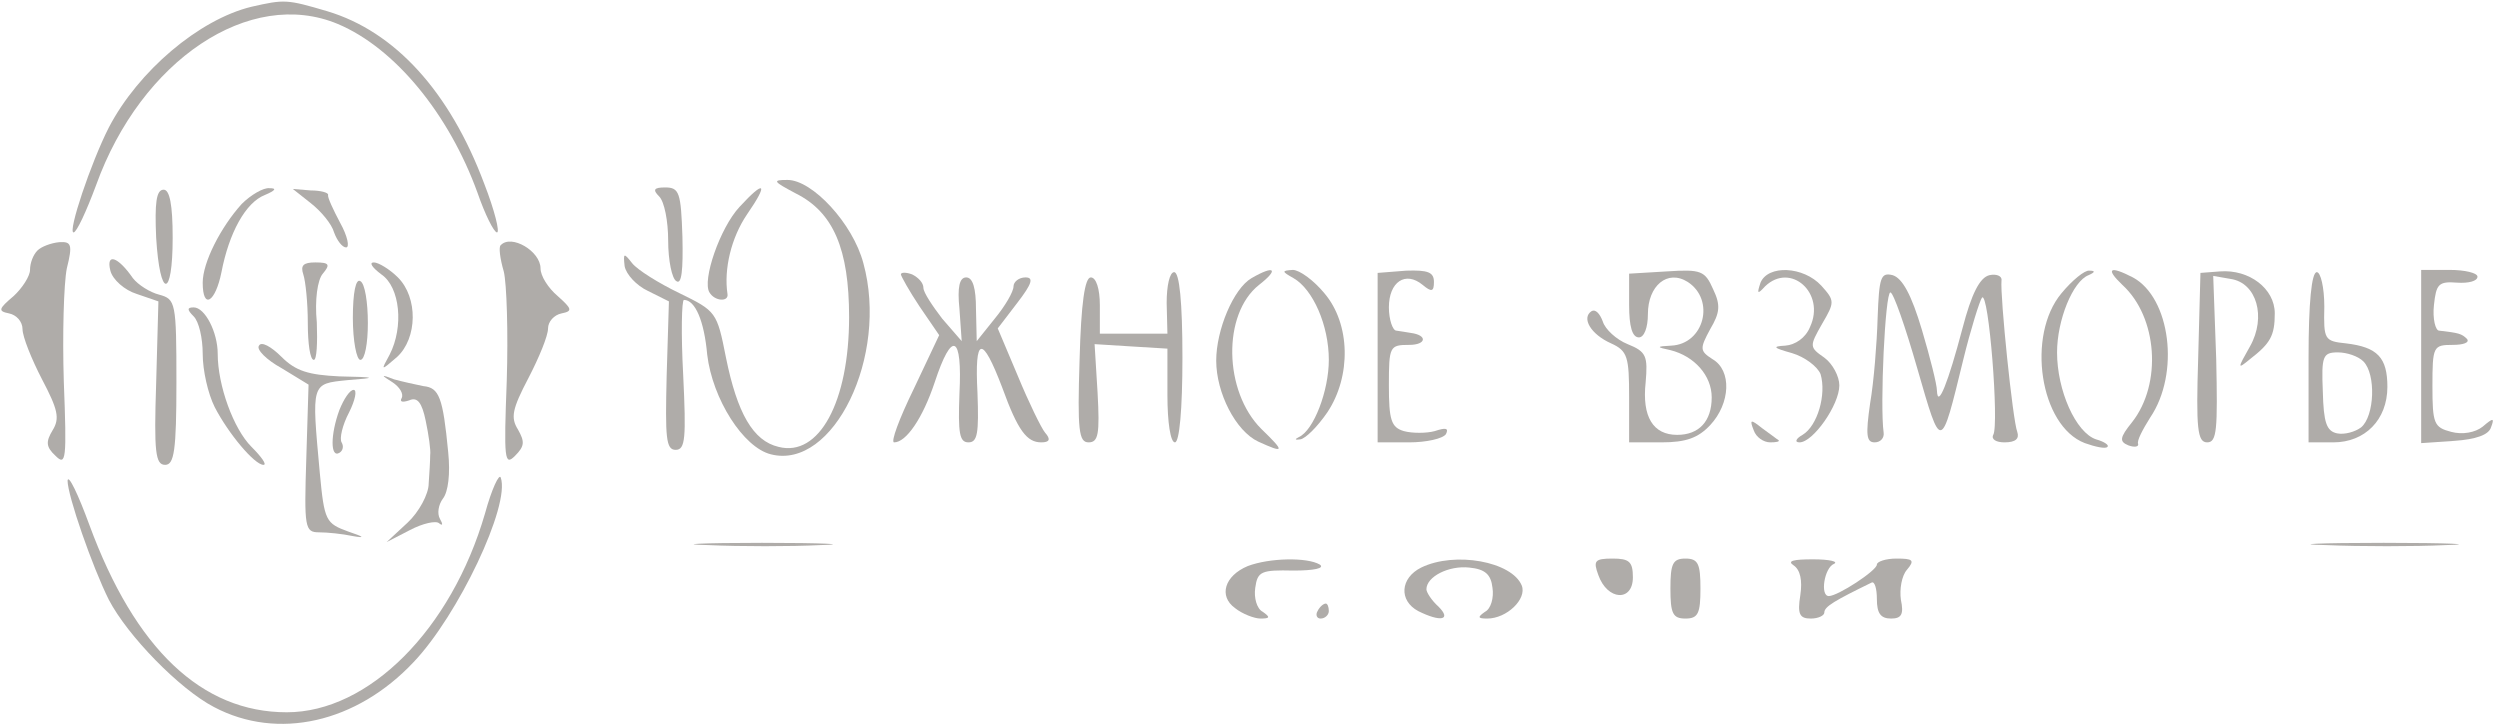 <svg width="220" height="64" viewBox="0 0 220 64" fill="none" xmlns="http://www.w3.org/2000/svg">
<g clip-path="url(#clip0_1151_626425)">
<path d="M22.132 0.594C17.507 1.715 12.156 6.268 9.579 11.216C7.994 14.317 5.946 20.453 6.474 20.453C6.739 20.453 7.597 18.606 8.456 16.297C12.42 5.278 22 -1.122 29.73 2.111C34.751 4.223 39.507 10.029 42.018 16.956C42.678 18.87 43.471 20.453 43.736 20.453C44 20.453 43.537 18.54 42.612 16.165C39.573 8.049 34.751 2.771 28.805 0.99C25.237 -0.066 25.039 -0.066 22.132 0.594Z" fill="#AFACA9"/>
<path d="M70.03 17.023C73.333 18.672 74.721 21.905 74.721 27.909C74.721 35.365 72.078 40.247 68.51 39.324C66.264 38.796 64.877 36.355 63.886 31.472C63.093 27.447 63.027 27.381 59.79 25.798C58.006 24.94 56.09 23.752 55.627 23.159C54.901 22.235 54.835 22.235 54.967 23.422C55.099 24.148 56.024 25.138 57.015 25.6L58.865 26.523L58.666 33.056C58.534 38.532 58.6 39.587 59.459 39.587C60.318 39.587 60.384 38.532 60.12 32.989C59.922 29.361 59.988 26.392 60.186 26.392C61.177 26.392 61.97 28.239 62.234 31.208C62.697 35.101 65.405 39.389 67.85 39.983C73.333 41.369 78.222 31.34 75.976 23.159C75.051 19.662 71.483 15.835 69.303 15.835C67.916 15.835 68.048 15.967 70.03 17.023Z" fill="#AFACA9"/>
<path d="M13.742 20.915C14.072 26.326 15.195 26.326 15.195 20.915C15.195 18.012 14.931 16.693 14.402 16.693C13.742 16.693 13.609 17.88 13.742 20.915Z" fill="#AFACA9"/>
<path d="M21.273 17.946C19.423 19.992 17.838 23.093 17.838 24.874C17.838 27.315 18.961 26.59 19.489 23.95C20.15 20.519 21.603 17.814 23.321 17.154C24.246 16.759 24.378 16.561 23.718 16.561C23.189 16.495 22.066 17.154 21.273 17.946Z" fill="#AFACA9"/>
<path d="M27.351 17.88C28.276 18.606 29.201 19.728 29.399 20.453C29.663 21.179 30.126 21.773 30.456 21.773C30.787 21.773 30.588 20.783 29.928 19.596C29.333 18.474 28.805 17.352 28.871 17.154C28.937 16.956 28.21 16.759 27.351 16.759L25.766 16.627L27.351 17.88Z" fill="#AFACA9"/>
<path d="M58.006 17.286C58.468 17.748 58.799 19.464 58.799 21.179C58.799 22.895 59.129 24.544 59.525 24.742C59.988 25.072 60.12 23.752 60.054 20.849C59.922 16.956 59.79 16.495 58.534 16.495C57.543 16.495 57.411 16.693 58.006 17.286Z" fill="#AFACA9"/>
<path d="M65.075 18.21C63.357 20.058 61.772 24.676 62.432 25.732C62.895 26.523 64.15 26.59 64.018 25.864C63.688 23.686 64.348 20.915 65.736 18.87C67.651 16.099 67.321 15.769 65.075 18.21Z" fill="#AFACA9"/>
<path d="M3.303 22.037C2.907 22.433 2.642 23.159 2.642 23.752C2.642 24.28 1.982 25.336 1.189 26.062C-0.132 27.183 -0.198 27.381 0.793 27.579C1.453 27.711 1.982 28.305 1.982 28.965C1.982 29.625 2.775 31.604 3.7 33.385C5.087 36.025 5.285 36.816 4.624 37.872C4.03 38.862 4.03 39.324 4.889 40.115C5.814 41.039 5.88 40.445 5.615 33.583C5.483 29.427 5.615 24.94 5.88 23.62C6.408 21.509 6.276 21.245 5.219 21.311C4.492 21.377 3.633 21.707 3.303 22.037Z" fill="#AFACA9"/>
<path d="M44.066 21.575C43.868 21.707 44 22.763 44.33 23.884C44.594 24.94 44.727 29.295 44.594 33.517C44.33 40.445 44.396 41.039 45.321 40.115C46.18 39.258 46.18 38.862 45.585 37.806C44.925 36.75 45.057 36.025 46.51 33.253C47.435 31.472 48.228 29.559 48.228 28.899C48.228 28.305 48.757 27.711 49.417 27.579C50.408 27.381 50.342 27.183 49.087 26.062C48.228 25.336 47.567 24.28 47.567 23.62C47.567 22.103 44.991 20.585 44.066 21.575Z" fill="#AFACA9"/>
<path d="M9.712 23.818C9.91 24.61 10.967 25.534 12.024 25.864L13.94 26.523L13.742 33.715C13.543 39.785 13.675 40.907 14.534 40.907C15.327 40.907 15.525 39.653 15.525 33.649C15.525 26.59 15.459 26.326 14.006 25.93C13.213 25.732 12.156 25.072 11.694 24.478C10.372 22.565 9.315 22.235 9.712 23.818Z" fill="#AFACA9"/>
<path d="M26.691 24.148C26.889 24.742 27.087 26.655 27.087 28.437C27.087 30.218 27.285 31.67 27.615 31.67C27.88 31.67 27.946 30.152 27.88 28.371C27.681 26.392 27.946 24.61 28.408 24.082C29.069 23.291 29.003 23.093 27.748 23.093C26.691 23.093 26.426 23.357 26.691 24.148Z" fill="#AFACA9"/>
<path d="M33.561 24.148C35.213 25.27 35.543 28.767 34.288 31.208C33.495 32.66 33.495 32.66 34.949 31.406C36.733 29.756 36.799 26.194 35.015 24.412C34.288 23.686 33.297 23.093 32.901 23.093C32.438 23.093 32.769 23.555 33.561 24.148Z" fill="#AFACA9"/>
<path d="M79.279 24.148C79.279 24.28 80.006 25.6 80.931 26.985L82.648 29.493L80.402 34.243C79.147 36.816 78.354 38.928 78.684 38.928C79.742 38.928 81.195 36.816 82.252 33.649C83.772 29.031 84.697 29.427 84.432 34.639C84.3 38.136 84.432 38.928 85.225 38.928C86.018 38.928 86.15 38.136 86.018 34.573C85.754 29.559 86.414 29.427 88.198 34.111C89.585 37.938 90.378 38.928 91.633 38.928C92.36 38.928 92.492 38.664 91.964 38.07C91.633 37.674 90.51 35.365 89.585 33.121L87.802 28.899L89.519 26.655C90.841 24.94 90.973 24.412 90.246 24.412C89.651 24.412 89.189 24.808 89.189 25.204C89.189 25.666 88.462 26.919 87.537 28.041L85.952 30.02L85.886 27.183C85.886 25.402 85.621 24.412 85.027 24.412C84.432 24.412 84.234 25.27 84.432 27.183L84.63 30.02L82.913 28.041C82.054 26.919 81.261 25.732 81.261 25.336C81.261 24.874 80.799 24.412 80.27 24.148C79.742 23.95 79.279 23.95 79.279 24.148Z" fill="#AFACA9"/>
<path d="M102.666 26.655L102.733 29.361H96.787V26.853C96.787 25.402 96.456 24.412 95.994 24.412C95.465 24.412 95.135 26.655 95.003 31.67C94.805 37.872 94.937 38.928 95.796 38.928C96.654 38.928 96.787 38.202 96.588 34.573L96.324 30.284L99.495 30.482L102.733 30.68V34.771C102.733 37.146 102.997 38.928 103.393 38.928C103.79 38.928 104.054 36.025 104.054 31.472C104.054 26.59 103.79 23.95 103.327 23.95C102.931 23.95 102.666 25.138 102.666 26.655Z" fill="#AFACA9"/>
<path d="M110.132 24.478C108.546 25.402 107.027 29.031 107.027 31.736C107.027 34.573 108.745 37.938 110.727 38.862C113.039 39.917 113.105 39.785 110.991 37.74C107.688 34.441 107.555 27.645 110.793 25.072C112.576 23.686 112.18 23.291 110.132 24.478Z" fill="#AFACA9"/>
<path d="M113.832 24.478C115.549 25.468 116.937 28.635 116.937 31.67C116.937 34.375 115.615 37.872 114.294 38.466C113.898 38.664 113.964 38.73 114.426 38.664C114.889 38.598 115.946 37.542 116.805 36.288C118.919 33.121 118.853 28.503 116.54 25.798C115.615 24.676 114.36 23.752 113.766 23.752C112.775 23.818 112.775 23.884 113.832 24.478Z" fill="#AFACA9"/>
<path d="M121.231 38.928H124.006C125.525 38.928 126.979 38.598 127.243 38.202C127.507 37.674 127.243 37.608 126.252 37.938C125.525 38.136 124.27 38.136 123.543 37.938C122.42 37.608 122.222 36.948 122.222 33.913C122.222 30.482 122.288 30.35 124.006 30.35C125.525 30.35 125.657 29.493 124.138 29.295C123.808 29.229 123.279 29.163 122.883 29.097C122.552 29.097 122.222 28.107 122.222 27.051C122.222 24.808 123.676 23.818 125.195 25.072C125.988 25.732 126.186 25.666 126.186 24.808C126.186 23.95 125.657 23.752 123.742 23.818L121.231 24.016V38.928Z" fill="#AFACA9"/>
<path d="M143.363 26.853C143.363 28.701 143.627 29.691 144.222 29.691C144.685 29.691 145.015 28.833 145.015 27.645C145.015 25.138 146.733 23.686 148.516 24.808C150.961 26.392 149.97 30.284 147.063 30.416C145.742 30.482 145.742 30.548 146.997 30.812C149.111 31.34 150.63 33.056 150.63 34.969C150.63 37.08 149.507 38.268 147.591 38.268C145.477 38.268 144.486 36.684 144.817 33.649C145.015 31.34 144.883 30.944 143.231 30.284C142.24 29.889 141.249 28.965 141.051 28.305C140.787 27.579 140.39 27.183 140.06 27.381C139.135 27.975 139.994 29.427 141.778 30.218C143.231 30.878 143.363 31.406 143.363 34.969V38.928H146.204C148.384 38.928 149.441 38.532 150.498 37.41C152.282 35.497 152.414 32.594 150.697 31.604C149.573 30.878 149.573 30.68 150.498 28.965C151.357 27.513 151.423 26.853 150.763 25.468C150.036 23.818 149.706 23.686 146.666 23.884L143.363 24.082V26.853Z" fill="#AFACA9"/>
<path d="M154.925 24.874C154.594 25.864 154.66 25.93 155.321 25.204C157.567 23.027 160.673 25.798 159.285 28.767C158.889 29.756 157.964 30.35 157.105 30.416C155.916 30.482 156.048 30.614 157.7 31.076C158.823 31.406 159.946 32.264 160.21 32.923C160.739 34.705 159.946 37.476 158.624 38.268C158.03 38.598 157.898 38.928 158.36 38.928C159.549 38.928 161.862 35.629 161.862 33.913C161.862 33.121 161.267 32 160.54 31.472C159.219 30.548 159.219 30.482 160.342 28.503C161.465 26.59 161.465 26.458 160.276 25.138C158.691 23.422 155.585 23.291 154.925 24.874Z" fill="#AFACA9"/>
<path d="M165.231 27.975C165.165 30.218 164.901 33.583 164.57 35.497C164.174 38.268 164.24 38.928 164.967 38.928C165.495 38.928 165.826 38.532 165.76 38.07C165.429 35.695 165.892 25.732 166.354 25.732C166.618 25.732 167.675 28.767 168.733 32.462C170.847 39.785 170.781 39.785 172.763 31.67C173.423 28.965 174.216 26.458 174.414 26.194C175.009 25.534 175.934 37.41 175.405 38.268C175.207 38.664 175.669 38.928 176.396 38.928C177.387 38.928 177.718 38.598 177.519 38.004C177.123 37.014 176 26.062 176.132 24.676C176.198 24.28 175.669 24.082 175.075 24.214C174.216 24.412 173.489 25.864 172.697 28.899C171.441 33.649 170.516 36.025 170.45 34.375C170.45 33.847 169.856 31.472 169.129 29.031C168.204 25.93 167.411 24.478 166.552 24.214C165.495 23.95 165.363 24.412 165.231 27.975Z" fill="#AFACA9"/>
<path d="M181.417 25.798C178.312 29.493 179.501 37.476 183.465 38.994C184.39 39.324 185.315 39.522 185.447 39.324C185.645 39.192 185.183 38.862 184.456 38.664C182.673 38.07 181.021 34.375 181.021 31.01C181.021 28.173 182.408 24.742 183.796 24.214C184.39 23.95 184.39 23.818 183.862 23.818C183.465 23.752 182.342 24.676 181.417 25.798Z" fill="#AFACA9"/>
<path d="M186.769 25.072C189.874 27.909 190.27 33.781 187.627 37.146C186.504 38.532 186.504 38.862 187.297 39.192C187.826 39.389 188.222 39.324 188.156 39.06C188.024 38.796 188.552 37.806 189.213 36.75C191.856 32.858 190.997 26.194 187.693 24.412C185.645 23.357 185.249 23.62 186.769 25.072Z" fill="#AFACA9"/>
<path d="M193.441 31.472C193.243 37.74 193.375 38.928 194.234 38.928C195.093 38.928 195.159 37.806 195.027 31.604L194.763 24.28L196.282 24.544C198.594 24.874 199.453 27.909 198 30.482C196.877 32.462 196.877 32.528 198 31.604C199.784 30.218 200.18 29.559 200.18 27.579C200.18 25.402 197.934 23.686 195.357 23.884L193.639 24.016L193.441 31.472Z" fill="#AFACA9"/>
<path d="M203.153 31.472V38.928H205.333C208.108 38.928 210.09 36.948 210.09 34.045C210.09 31.472 209.231 30.548 206.456 30.218C204.54 30.02 204.474 29.889 204.54 26.985C204.54 25.27 204.21 23.95 203.88 23.95C203.417 23.95 203.153 26.655 203.153 31.472ZM207.976 31.802C209.099 32.923 208.967 36.618 207.778 37.608C207.249 38.004 206.324 38.268 205.664 38.136C204.739 37.938 204.474 37.212 204.408 34.441C204.276 31.34 204.408 31.01 205.73 31.01C206.522 31.01 207.513 31.34 207.976 31.802Z" fill="#AFACA9"/>
<path d="M213.063 38.994L215.97 38.796C217.886 38.664 219.009 38.268 219.207 37.608C219.537 36.75 219.405 36.75 218.48 37.542C217.82 38.07 216.697 38.268 215.706 38.004C214.186 37.608 214.054 37.278 214.054 33.979C214.054 30.482 214.12 30.35 215.838 30.35C216.763 30.35 217.357 30.152 217.093 29.823C216.63 29.361 216.366 29.295 214.648 29.097C214.318 29.097 214.054 28.041 214.186 26.853C214.384 25.006 214.582 24.742 216.234 24.874C217.225 24.94 218.018 24.742 218.018 24.346C218.018 24.016 216.895 23.752 215.573 23.752H213.063V38.994Z" fill="#AFACA9"/>
<path d="M31.051 27.975C31.051 30.02 31.381 31.67 31.712 31.67C32.108 31.67 32.372 30.218 32.372 28.437C32.372 26.59 32.108 24.94 31.712 24.742C31.315 24.478 31.051 25.732 31.051 27.975Z" fill="#AFACA9"/>
<path d="M17.045 27.843C17.507 28.305 17.838 29.756 17.838 31.142C17.838 32.594 18.3 34.639 18.895 35.827C20.084 38.136 22.396 40.907 23.189 40.907C23.519 40.907 22.991 40.181 22.132 39.324C20.546 37.74 19.159 33.913 19.159 31.142C19.159 29.229 18.036 27.051 17.045 27.051C16.45 27.051 16.45 27.249 17.045 27.843Z" fill="#AFACA9"/>
<path d="M22.793 30.416C22.528 30.746 23.453 31.67 24.775 32.396L27.153 33.847L26.955 40.313C26.757 46.449 26.823 46.845 28.078 46.845C28.805 46.845 30.126 46.977 31.051 47.175C32.174 47.373 32.042 47.241 30.654 46.779C28.672 46.053 28.54 45.855 28.144 41.633C27.417 33.649 27.351 33.781 30.588 33.451C33.231 33.253 33.165 33.188 29.862 33.121C27.153 32.989 26.03 32.66 24.775 31.406C23.85 30.482 22.991 30.02 22.793 30.416Z" fill="#AFACA9"/>
<path d="M34.552 33.649C35.147 34.045 35.543 34.639 35.345 35.035C35.147 35.365 35.411 35.431 36.006 35.233C36.733 34.903 37.129 35.431 37.459 37.014C37.724 38.268 37.922 39.653 37.856 40.049C37.856 40.511 37.79 41.633 37.724 42.556C37.724 43.48 36.865 45.064 35.874 45.987L34.024 47.703L36.072 46.647C37.195 46.053 38.384 45.789 38.648 46.053C38.979 46.317 38.979 46.119 38.715 45.658C38.45 45.196 38.582 44.404 38.979 43.876C39.441 43.282 39.639 41.699 39.441 39.785C38.979 34.969 38.648 34.111 37.261 33.979C36.6 33.847 35.411 33.583 34.684 33.385C33.495 32.923 33.495 32.989 34.552 33.649Z" fill="#AFACA9"/>
<path d="M29.862 36.091C29.069 38.268 29.069 40.313 29.862 39.851C30.192 39.653 30.258 39.258 30.06 38.928C29.862 38.598 30.126 37.41 30.721 36.288C31.249 35.233 31.447 34.309 31.117 34.309C30.787 34.309 30.258 35.101 29.862 36.091Z" fill="#AFACA9"/>
<path d="M154.33 37.872C154.528 38.466 155.189 38.928 155.784 38.928C156.312 38.928 156.642 38.862 156.51 38.73C156.378 38.664 155.718 38.136 155.057 37.674C154.066 36.882 153.934 36.882 154.33 37.872Z" fill="#AFACA9"/>
<path d="M5.946 42.293C5.946 43.612 8.126 49.88 9.579 52.783C11.231 55.95 15.79 60.635 18.829 62.218C24.444 65.188 31.381 63.604 36.402 58.26C40.3 54.169 44.925 44.47 44.066 42.029C43.934 41.633 43.273 43.018 42.678 45.196C39.706 55.422 32.438 62.68 25.237 62.68C17.772 62.68 11.892 57.138 7.862 46.185C6.871 43.48 6.012 41.699 5.946 42.293Z" fill="#AFACA9"/>
<path d="M62.3 47.967C65.141 48.099 69.567 48.099 72.21 47.967C74.853 47.901 72.54 47.769 67.057 47.769C61.639 47.769 59.459 47.901 62.3 47.967Z" fill="#AFACA9"/>
<path d="M204.673 47.967C207.712 48.099 212.468 48.099 215.243 47.967C218.018 47.901 215.573 47.769 209.76 47.769C203.946 47.769 201.633 47.901 204.673 47.967Z" fill="#AFACA9"/>
<path d="M109.802 49.814C107.754 50.672 107.225 52.453 108.678 53.509C109.339 54.037 110.396 54.433 110.925 54.433C111.784 54.433 111.784 54.301 111.123 53.839C110.594 53.575 110.33 52.585 110.462 51.728C110.66 50.276 110.991 50.144 113.832 50.21C115.615 50.21 116.606 50.012 116.144 49.682C115.021 49.023 111.718 49.089 109.802 49.814Z" fill="#AFACA9"/>
<path d="M125.063 49.946C123.213 50.87 123.081 52.849 124.799 53.773C126.781 54.763 127.772 54.565 126.582 53.377C125.988 52.849 125.525 52.124 125.525 51.86C125.525 50.738 127.507 49.748 129.291 49.946C130.679 50.078 131.207 50.54 131.339 51.728C131.471 52.585 131.207 53.575 130.679 53.839C130.018 54.301 130.018 54.433 130.877 54.433C132.594 54.433 134.378 52.717 133.916 51.53C133.057 49.418 128.036 48.495 125.063 49.946Z" fill="#AFACA9"/>
<path d="M140.654 50.606C141.447 52.849 143.694 52.981 143.694 50.804C143.694 49.418 143.363 49.154 141.91 49.154C140.324 49.154 140.192 49.352 140.654 50.606Z" fill="#AFACA9"/>
<path d="M146.997 51.794C146.997 53.971 147.195 54.433 148.318 54.433C149.441 54.433 149.64 53.971 149.64 51.794C149.64 49.616 149.441 49.154 148.318 49.154C147.195 49.154 146.997 49.616 146.997 51.794Z" fill="#AFACA9"/>
<path d="M157.832 49.748C158.426 50.144 158.624 51.068 158.426 52.388C158.162 54.037 158.36 54.433 159.351 54.433C160.012 54.433 160.54 54.169 160.54 53.905C160.54 53.377 161.465 52.849 164.703 51.266C164.967 51.134 165.165 51.794 165.165 52.717C165.165 53.971 165.495 54.433 166.42 54.433C167.345 54.433 167.543 54.037 167.279 52.783C167.147 51.86 167.345 50.672 167.808 50.144C168.534 49.286 168.336 49.154 166.883 49.154C165.958 49.154 165.165 49.418 165.165 49.682C165.165 50.21 161.73 52.453 160.937 52.453C160.144 52.453 160.54 49.946 161.399 49.616C161.796 49.418 161.003 49.221 159.549 49.221C157.832 49.221 157.237 49.352 157.832 49.748Z" fill="#AFACA9"/>
<path d="M115.946 53.773C115.748 54.103 115.88 54.433 116.21 54.433C116.606 54.433 116.937 54.103 116.937 53.773C116.937 53.377 116.805 53.113 116.672 53.113C116.474 53.113 116.144 53.377 115.946 53.773Z" fill="#AFACA9"/>
</g>
<defs>
<clipPath id="clip0_1151_626425">
<rect width="220" height="64" fill="white"/>
</clipPath>
</defs>
</svg>

